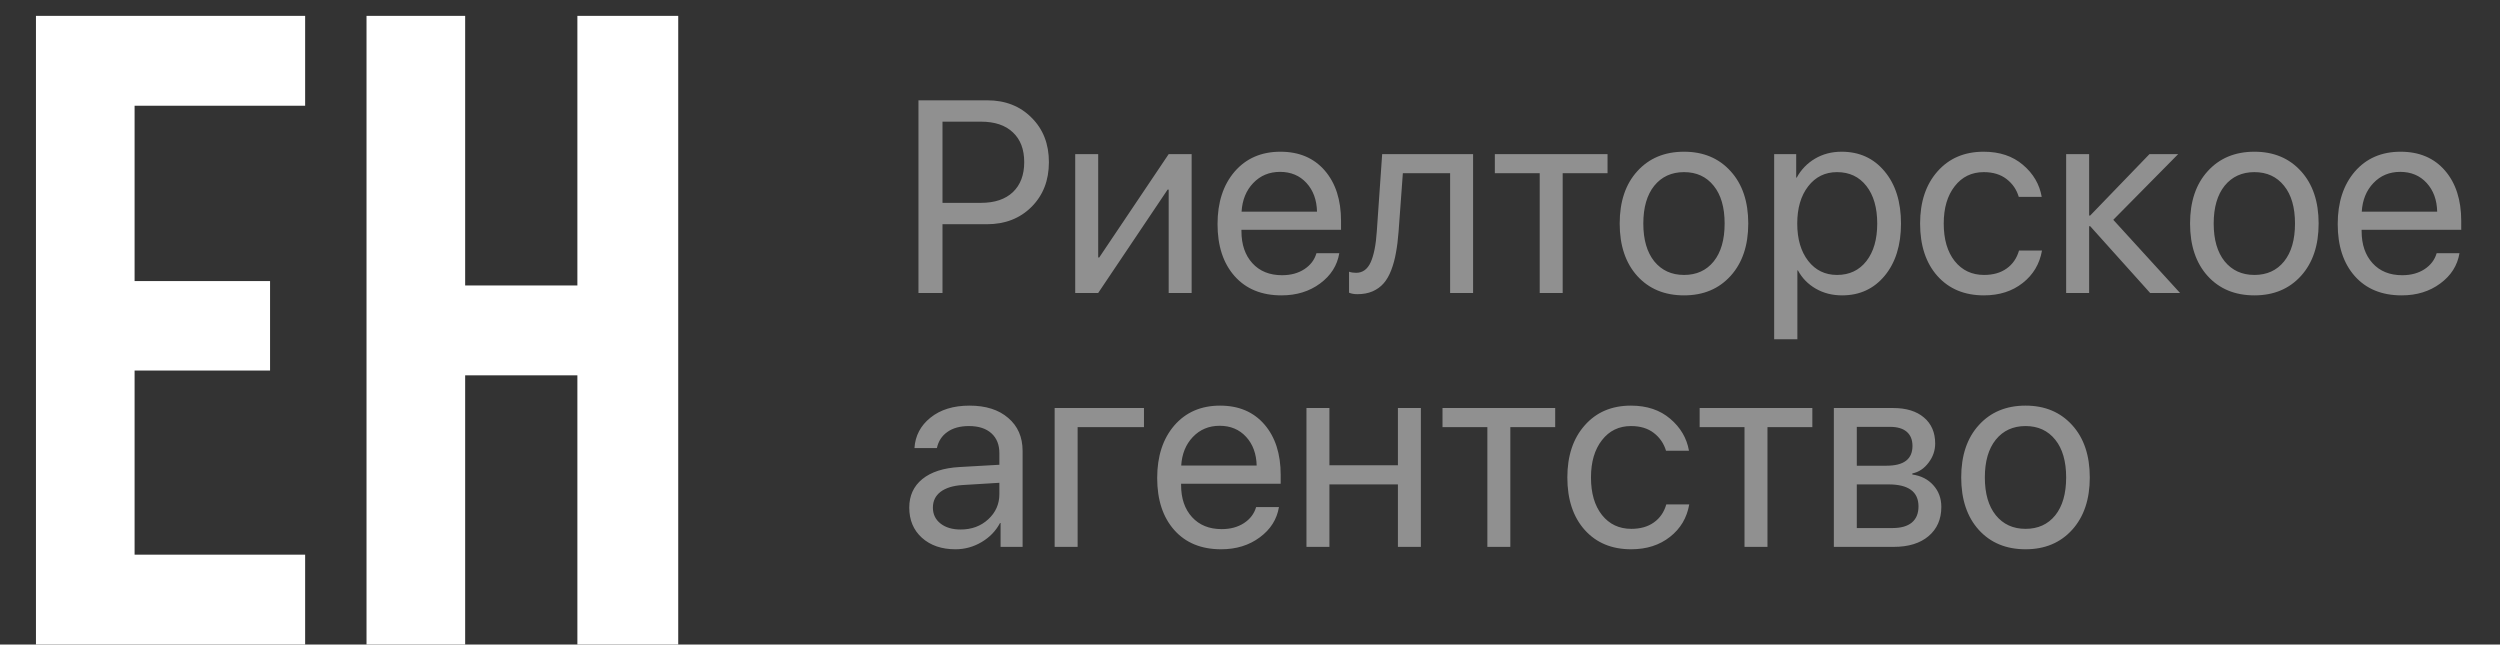 <?xml version="1.0" encoding="UTF-8" standalone="no"?> <svg xmlns="http://www.w3.org/2000/svg" xmlns:xlink="http://www.w3.org/1999/xlink" xmlns:serif="http://www.serif.com/" width="100%" height="100%" viewBox="0 0 128 33" version="1.1" xml:space="preserve" style="fill-rule:evenodd;clip-rule:evenodd;stroke-linejoin:round;stroke-miterlimit:2;"><rect x="0" y="0" width="128" height="33" fill="#333333" stroke="none"/> <g> <path d="M47.025,5.136L50.546,5.136C51.471,5.136 52.228,5.432 52.815,6.024C53.408,6.612 53.704,7.371 53.704,8.301C53.704,9.235 53.408,9.998 52.815,10.591C52.223,11.183 51.462,11.48 50.532,11.48L48.256,11.48L48.256,15L47.025,15L47.025,5.136ZM48.256,6.229L48.256,10.386L50.225,10.386C50.926,10.386 51.471,10.204 51.858,9.839C52.246,9.47 52.44,8.957 52.44,8.301C52.44,7.645 52.246,7.136 51.858,6.776C51.476,6.412 50.931,6.229 50.225,6.229L48.256,6.229ZM56.227,15L55.051,15L55.051,7.891L56.227,7.891L56.227,13.182L56.281,13.182L59.836,7.891L61.012,7.891L61.012,15L59.836,15L59.836,9.709L59.781,9.709L56.227,15ZM65.537,8.8C64.986,8.8 64.528,8.991 64.163,9.374C63.803,9.752 63.605,10.24 63.568,10.837L67.431,10.837C67.417,10.235 67.237,9.745 66.891,9.367C66.544,8.989 66.093,8.8 65.537,8.8ZM67.403,12.963L68.572,12.963C68.467,13.592 68.139,14.109 67.588,14.515C67.041,14.92 66.382,15.123 65.612,15.123C64.596,15.123 63.796,14.795 63.213,14.139C62.63,13.482 62.338,12.594 62.338,11.473C62.338,10.361 62.63,9.465 63.213,8.786C63.801,8.107 64.582,7.768 65.558,7.768C66.515,7.768 67.271,8.089 67.827,8.731C68.383,9.374 68.661,10.235 68.661,11.315L68.661,11.767L63.562,11.767L63.562,11.835C63.562,12.519 63.748,13.065 64.122,13.476C64.496,13.886 65.002,14.091 65.64,14.091C66.086,14.091 66.467,13.988 66.781,13.783C67.096,13.578 67.303,13.305 67.403,12.963ZM71.607,11.862C71.576,12.273 71.53,12.635 71.471,12.949C71.416,13.264 71.336,13.558 71.231,13.831C71.127,14.105 70.997,14.33 70.842,14.508C70.691,14.681 70.502,14.818 70.274,14.918C70.051,15.014 69.791,15.062 69.495,15.062C69.331,15.062 69.19,15.037 69.071,14.986L69.071,13.913C69.181,13.95 69.301,13.968 69.434,13.968C69.766,13.968 70.015,13.788 70.179,13.428C70.343,13.063 70.448,12.532 70.493,11.835L70.767,7.891L75.422,7.891L75.422,15L74.246,15L74.246,8.868L71.826,8.868L71.607,11.862ZM82.306,7.891L82.306,8.868L80.009,8.868L80.009,15L78.833,15L78.833,8.868L76.536,8.868L76.536,7.891L82.306,7.891ZM86.223,15.123C85.229,15.123 84.432,14.793 83.83,14.132C83.229,13.467 82.928,12.571 82.928,11.445C82.928,10.32 83.229,9.426 83.83,8.766C84.432,8.1 85.229,7.768 86.223,7.768C87.212,7.768 88.007,8.1 88.608,8.766C89.21,9.426 89.511,10.32 89.511,11.445C89.511,12.566 89.21,13.46 88.608,14.125C88.007,14.79 87.212,15.123 86.223,15.123ZM84.698,13.38C85.077,13.845 85.585,14.077 86.223,14.077C86.861,14.077 87.367,13.847 87.74,13.387C88.114,12.922 88.301,12.275 88.301,11.445C88.301,10.616 88.114,9.971 87.74,9.511C87.367,9.046 86.861,8.813 86.223,8.813C85.585,8.813 85.077,9.046 84.698,9.511C84.325,9.976 84.138,10.62 84.138,11.445C84.138,12.27 84.325,12.915 84.698,13.38ZM94.289,7.768C95.201,7.768 95.934,8.103 96.49,8.772C97.051,9.442 97.331,10.333 97.331,11.445C97.331,12.553 97.053,13.444 96.497,14.118C95.941,14.788 95.214,15.123 94.316,15.123C93.815,15.123 93.366,15.009 92.97,14.781C92.573,14.553 92.268,14.241 92.054,13.845L92.026,13.845L92.026,17.372L90.837,17.372L90.837,7.891L91.965,7.891L91.965,9.094L91.992,9.094C92.216,8.684 92.528,8.36 92.929,8.123C93.33,7.886 93.783,7.768 94.289,7.768ZM94.057,14.077C94.69,14.077 95.191,13.84 95.561,13.366C95.93,12.892 96.114,12.252 96.114,11.445C96.114,10.639 95.93,9.998 95.561,9.524C95.191,9.05 94.69,8.813 94.057,8.813C93.446,8.813 92.954,9.055 92.58,9.538C92.206,10.021 92.019,10.657 92.019,11.445C92.019,12.238 92.206,12.876 92.58,13.359C92.954,13.838 93.446,14.077 94.057,14.077ZM104.536,10.078L103.36,10.078C103.251,9.709 103.044,9.406 102.738,9.169C102.433,8.932 102.043,8.813 101.569,8.813C100.95,8.813 100.453,9.055 100.079,9.538C99.705,10.017 99.519,10.652 99.519,11.445C99.519,12.252 99.705,12.892 100.079,13.366C100.457,13.84 100.959,14.077 101.583,14.077C102.048,14.077 102.433,13.968 102.738,13.749C103.048,13.53 103.26,13.223 103.374,12.826L104.55,12.826C104.431,13.51 104.103,14.064 103.565,14.487C103.028,14.911 102.365,15.123 101.576,15.123C100.583,15.123 99.79,14.793 99.197,14.132C98.605,13.467 98.309,12.571 98.309,11.445C98.309,10.338 98.605,9.449 99.197,8.779C99.79,8.105 100.578,7.768 101.562,7.768C102.378,7.768 103.048,7.991 103.572,8.438C104.101,8.884 104.422,9.431 104.536,10.078ZM108.2,11.254L111.618,15L110.087,15L107.018,11.582L106.963,11.582L106.963,15L105.787,15L105.787,7.891L106.963,7.891L106.963,11.035L107.018,11.035L110.053,7.891L111.522,7.891L108.2,11.254ZM115.426,15.123C114.432,15.123 113.635,14.793 113.033,14.132C112.432,13.467 112.131,12.571 112.131,11.445C112.131,10.32 112.432,9.426 113.033,8.766C113.635,8.1 114.432,7.768 115.426,7.768C116.415,7.768 117.21,8.1 117.812,8.766C118.413,9.426 118.714,10.32 118.714,11.445C118.714,12.566 118.413,13.46 117.812,14.125C117.21,14.79 116.415,15.123 115.426,15.123ZM113.901,13.38C114.28,13.845 114.788,14.077 115.426,14.077C116.064,14.077 116.57,13.847 116.943,13.387C117.317,12.922 117.504,12.275 117.504,11.445C117.504,10.616 117.317,9.971 116.943,9.511C116.57,9.046 116.064,8.813 115.426,8.813C114.788,8.813 114.28,9.046 113.901,9.511C113.528,9.976 113.341,10.62 113.341,11.445C113.341,12.27 113.528,12.915 113.901,13.38ZM122.891,8.8C122.339,8.8 121.881,8.991 121.517,9.374C121.157,9.752 120.958,10.24 120.922,10.837L124.784,10.837C124.771,10.235 124.59,9.745 124.244,9.367C123.898,8.989 123.447,8.8 122.891,8.8ZM124.757,12.963L125.926,12.963C125.821,13.592 125.493,14.109 124.941,14.515C124.395,14.92 123.736,15.123 122.966,15.123C121.95,15.123 121.15,14.795 120.566,14.139C119.983,13.482 119.691,12.594 119.691,11.473C119.691,10.361 119.983,9.465 120.566,8.786C121.154,8.107 121.936,7.768 122.911,7.768C123.868,7.768 124.625,8.089 125.181,8.731C125.737,9.374 126.015,10.235 126.015,11.315L126.015,11.767L120.915,11.767L120.915,11.835C120.915,12.519 121.102,13.065 121.476,13.476C121.849,13.886 122.355,14.091 122.993,14.091C123.44,14.091 123.82,13.988 124.135,13.783C124.449,13.578 124.657,13.305 124.757,12.963ZM49.186,27.111C49.746,27.111 50.216,26.938 50.594,26.592C50.977,26.241 51.168,25.81 51.168,25.3L51.168,24.719L49.268,24.835C48.789,24.867 48.418,24.983 48.153,25.184C47.894,25.384 47.764,25.653 47.764,25.99C47.764,26.328 47.894,26.599 48.153,26.804C48.413,27.009 48.757,27.111 49.186,27.111ZM48.919,28.123C48.213,28.123 47.641,27.927 47.203,27.535C46.77,27.143 46.554,26.628 46.554,25.99C46.554,25.38 46.777,24.892 47.224,24.527C47.675,24.163 48.311,23.958 49.131,23.912L51.168,23.796L51.168,23.201C51.168,22.768 51.031,22.429 50.758,22.183C50.484,21.937 50.102,21.814 49.609,21.814C49.158,21.814 48.791,21.914 48.509,22.114C48.226,22.31 48.046,22.586 47.969,22.941L46.82,22.941C46.861,22.308 47.135,21.788 47.641,21.383C48.151,20.973 48.816,20.768 49.637,20.768C50.471,20.768 51.132,20.977 51.619,21.397C52.111,21.816 52.357,22.379 52.357,23.085L52.357,28L51.23,28L51.23,26.776L51.202,26.776C50.988,27.182 50.673,27.508 50.259,27.754C49.844,28 49.398,28.123 48.919,28.123ZM58.571,21.868L55.174,21.868L55.174,28L53.998,28L53.998,20.891L58.571,20.891L58.571,21.868ZM62.447,21.8C61.896,21.8 61.438,21.991 61.073,22.374C60.713,22.752 60.515,23.24 60.478,23.837L64.341,23.837C64.327,23.235 64.147,22.745 63.801,22.367C63.454,21.989 63.003,21.8 62.447,21.8ZM64.314,25.963L65.482,25.963C65.378,26.592 65.049,27.109 64.498,27.515C63.951,27.92 63.293,28.123 62.523,28.123C61.506,28.123 60.706,27.795 60.123,27.139C59.54,26.482 59.248,25.594 59.248,24.473C59.248,23.361 59.54,22.465 60.123,21.786C60.711,21.107 61.493,20.768 62.468,20.768C63.425,20.768 64.181,21.089 64.737,21.731C65.293,22.374 65.571,23.235 65.571,24.315L65.571,24.767L60.472,24.767L60.472,24.835C60.472,25.519 60.658,26.065 61.032,26.476C61.406,26.886 61.912,27.091 62.55,27.091C62.996,27.091 63.377,26.988 63.691,26.783C64.006,26.578 64.213,26.305 64.314,25.963ZM71.573,28L71.573,24.801L68.066,24.801L68.066,28L66.891,28L66.891,20.891L68.066,20.891L68.066,23.823L71.573,23.823L71.573,20.891L72.749,20.891L72.749,28L71.573,28ZM79.626,20.891L79.626,21.868L77.329,21.868L77.329,28L76.153,28L76.153,21.868L73.856,21.868L73.856,20.891L79.626,20.891ZM86.476,23.078L85.3,23.078C85.19,22.709 84.983,22.406 84.678,22.169C84.372,21.932 83.983,21.814 83.509,21.814C82.889,21.814 82.392,22.055 82.019,22.538C81.645,23.017 81.458,23.652 81.458,24.445C81.458,25.252 81.645,25.892 82.019,26.366C82.397,26.84 82.898,27.077 83.522,27.077C83.987,27.077 84.372,26.968 84.678,26.749C84.988,26.53 85.2,26.223 85.314,25.826L86.489,25.826C86.371,26.51 86.043,27.064 85.505,27.487C84.967,27.911 84.304,28.123 83.516,28.123C82.522,28.123 81.729,27.793 81.137,27.132C80.544,26.467 80.248,25.571 80.248,24.445C80.248,23.338 80.544,22.449 81.137,21.779C81.729,21.105 82.518,20.768 83.502,20.768C84.318,20.768 84.988,20.991 85.512,21.438C86.04,21.884 86.362,22.431 86.476,23.078ZM92.792,20.891L92.792,21.868L90.495,21.868L90.495,28L89.319,28L89.319,21.868L87.022,21.868L87.022,20.891L92.792,20.891ZM96.771,21.855L95.068,21.855L95.068,23.844L96.593,23.844C97.477,23.844 97.919,23.507 97.919,22.832C97.919,22.518 97.821,22.276 97.625,22.107C97.429,21.939 97.144,21.855 96.771,21.855ZM96.689,24.801L95.068,24.801L95.068,27.036L96.9,27.036C97.329,27.036 97.657,26.943 97.885,26.756C98.113,26.565 98.227,26.289 98.227,25.929C98.227,25.177 97.714,24.801 96.689,24.801ZM93.893,28L93.893,20.891L96.935,20.891C97.6,20.891 98.124,21.052 98.507,21.376C98.89,21.7 99.081,22.144 99.081,22.709C99.081,23.069 98.967,23.397 98.739,23.693C98.516,23.99 98.24,24.172 97.912,24.24L97.912,24.295C98.359,24.359 98.717,24.541 98.985,24.842C99.259,25.143 99.396,25.514 99.396,25.956C99.396,26.585 99.177,27.084 98.739,27.453C98.306,27.818 97.712,28 96.955,28L93.893,28ZM103.709,28.123C102.715,28.123 101.918,27.793 101.316,27.132C100.715,26.467 100.414,25.571 100.414,24.445C100.414,23.32 100.715,22.426 101.316,21.766C101.918,21.1 102.715,20.768 103.709,20.768C104.698,20.768 105.493,21.1 106.095,21.766C106.696,22.426 106.997,23.32 106.997,24.445C106.997,25.566 106.696,26.46 106.095,27.125C105.493,27.79 104.698,28.123 103.709,28.123ZM102.185,26.38C102.563,26.845 103.071,27.077 103.709,27.077C104.347,27.077 104.853,26.847 105.227,26.387C105.6,25.922 105.787,25.275 105.787,24.445C105.787,23.616 105.6,22.971 105.227,22.511C104.853,22.046 104.347,21.814 103.709,21.814C103.071,21.814 102.563,22.046 102.185,22.511C101.811,22.976 101.624,23.62 101.624,24.445C101.624,25.27 101.811,25.915 102.185,26.38Z" style="fill:rgb(144,144,144);fill-rule:nonzero;"></path> <path d="M1.841,33L1.841,0.811L15.623,0.811L15.623,5.413L6.891,5.413L6.891,14.392L13.827,14.392L13.827,18.971L6.891,18.971L6.891,28.398L15.623,28.398L15.623,33L1.841,33ZM18.766,33L18.766,0.811L23.816,0.811L23.816,14.616L29.562,14.616L29.562,0.811L34.725,0.811L34.725,33L29.562,33L29.562,19.218L23.816,19.218L23.816,33L18.766,33Z" style="fill:white;fill-rule:nonzero;"></path> </g> </svg> 